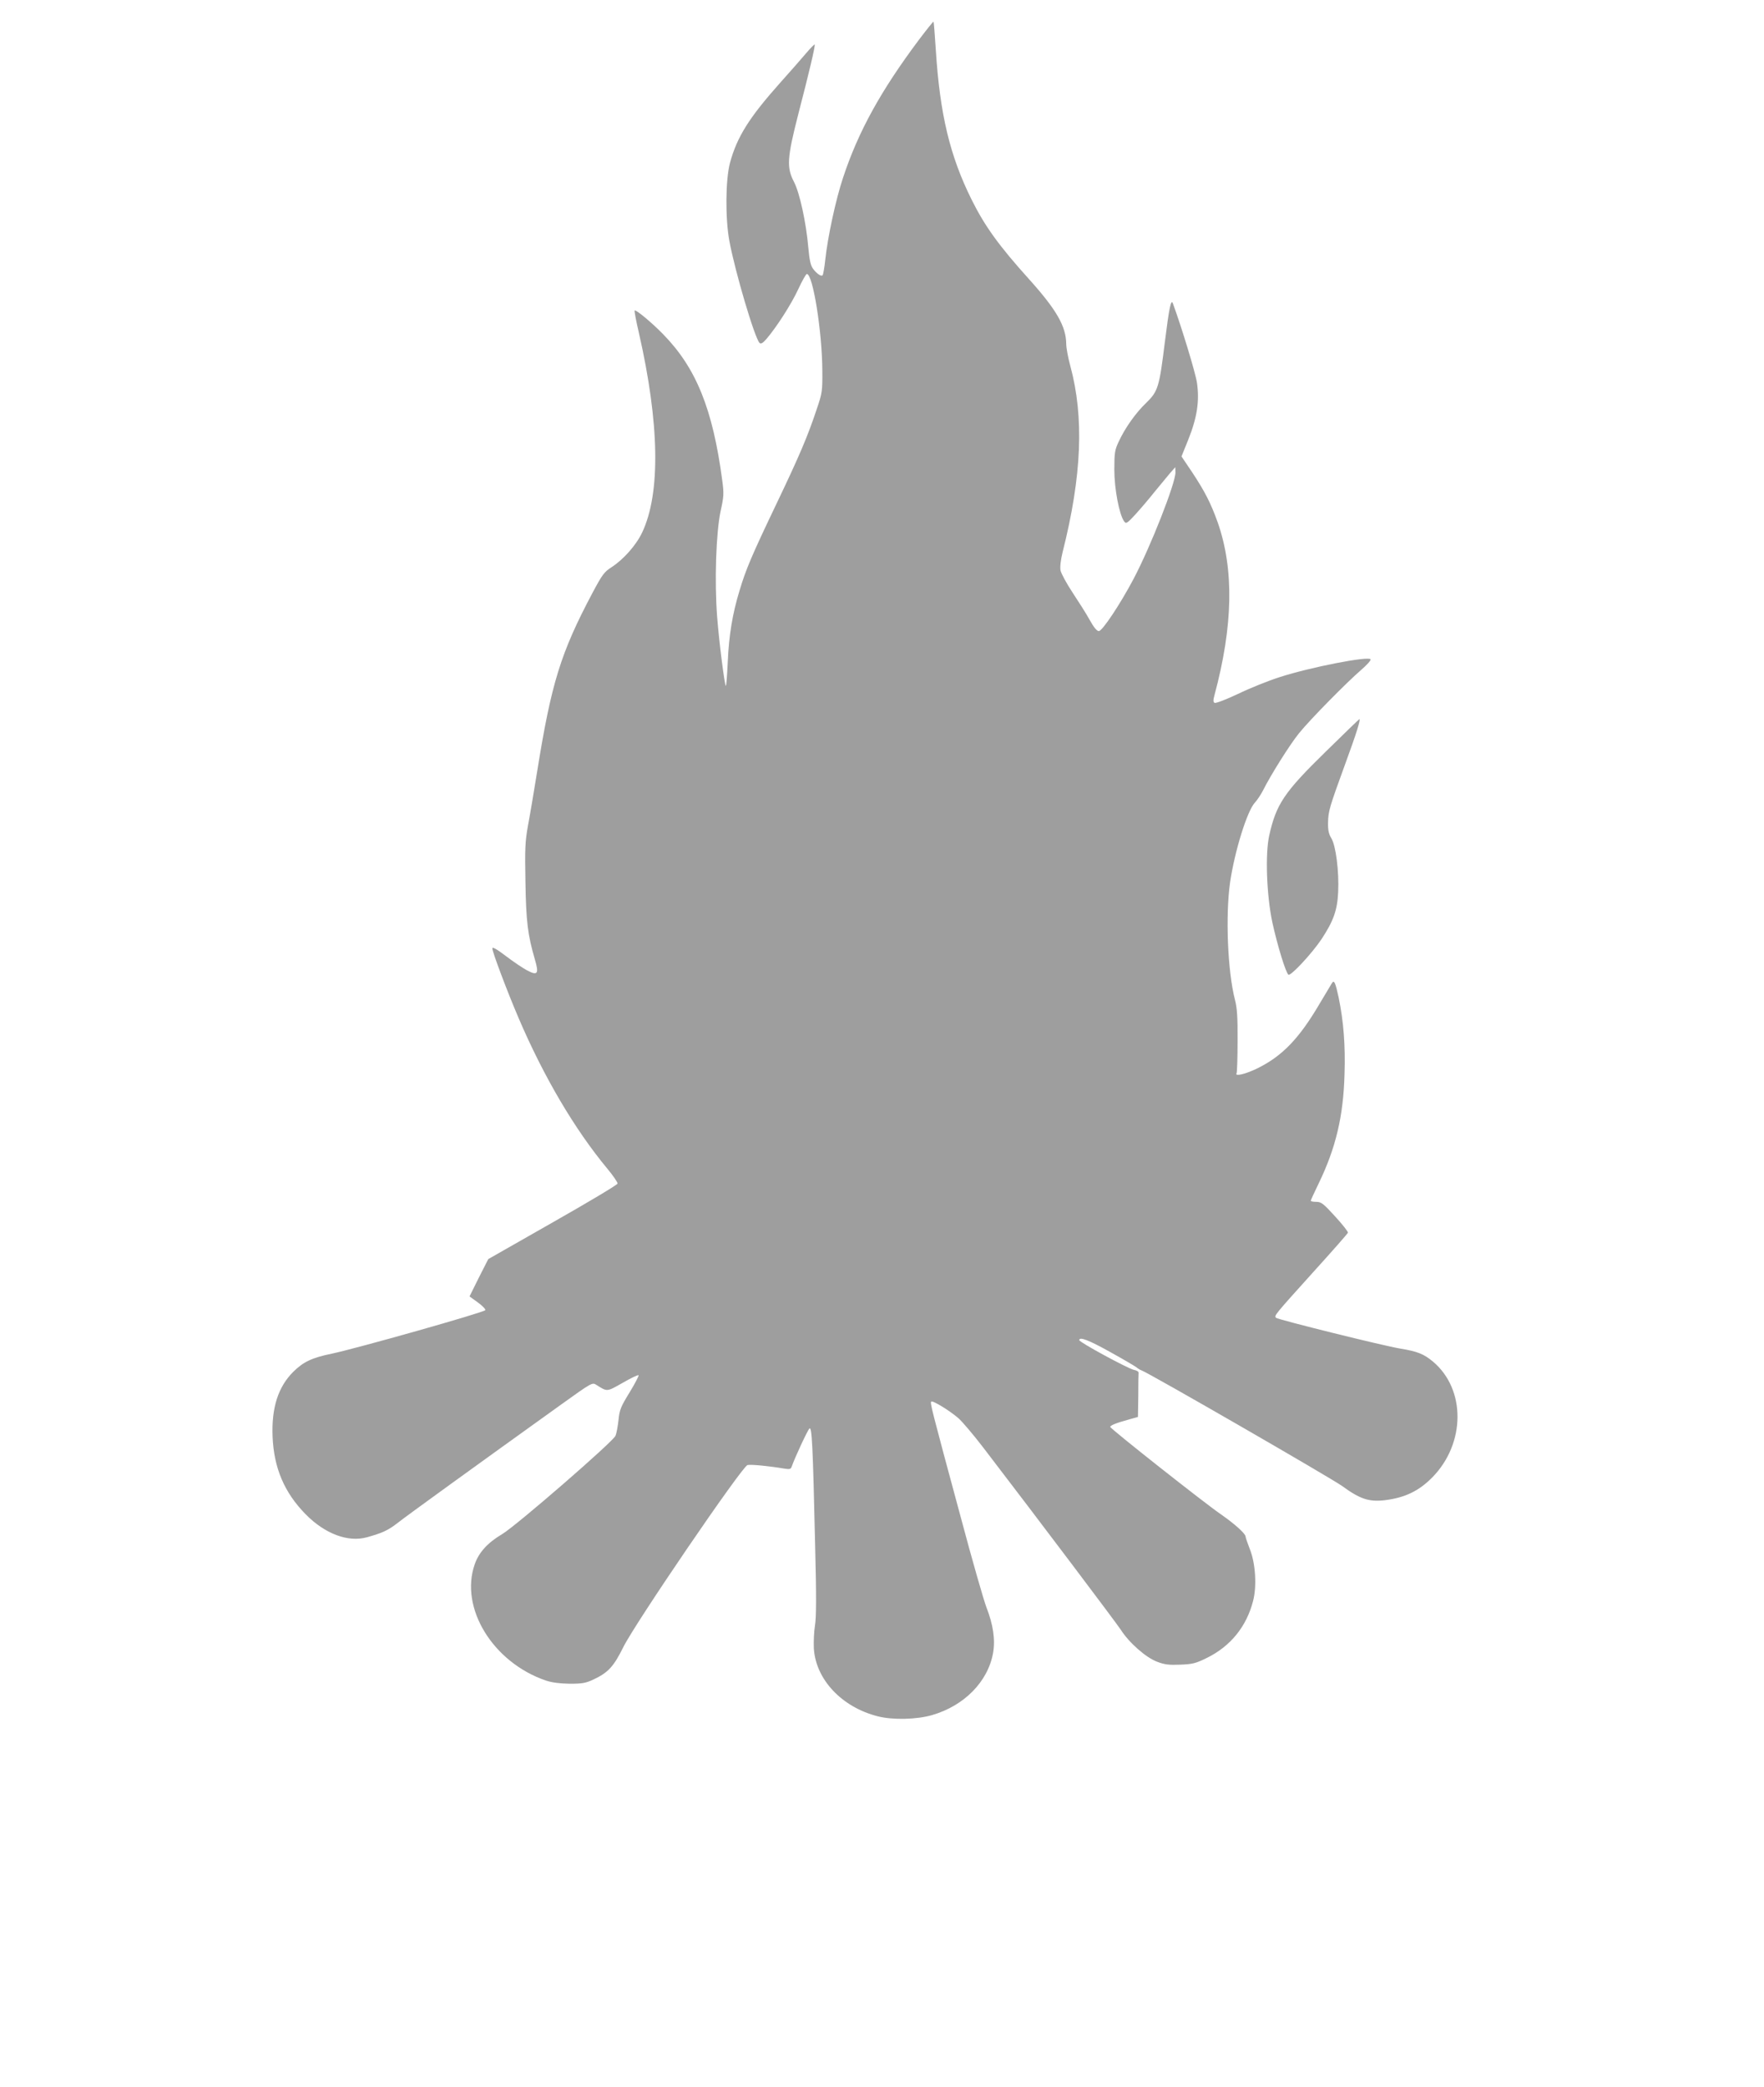<?xml version="1.0" standalone="no"?>
<!DOCTYPE svg PUBLIC "-//W3C//DTD SVG 20010904//EN"
 "http://www.w3.org/TR/2001/REC-SVG-20010904/DTD/svg10.dtd">
<svg version="1.0" xmlns="http://www.w3.org/2000/svg"
 width="1082pt" height="1280pt" viewBox="0 0 1082 1280"
 preserveAspectRatio="xMidYMid meet">
<g transform="translate(0,1280) scale(0.1,-0.1)"
fill="#9e9e9e" stroke="none">
<path d="M5638 12558 c-236 -315 -374 -566 -467 -848 -44 -131 -94 -363 -109
-503 -5 -49 -13 -91 -16 -95 -9 -9 -36 9 -59 40 -15 20 -22 53 -29 130 -13
152 -53 336 -88 403 -46 88 -42 147 26 413 68 262 106 423 101 429 -2 2 -26
-22 -53 -54 -27 -32 -98 -113 -159 -181 -189 -212 -264 -331 -307 -489 -28
-103 -30 -342 -4 -482 35 -188 155 -594 185 -624 8 -8 20 -1 41 23 63 73 154
215 196 306 24 52 48 94 53 94 37 0 94 -353 95 -595 1 -122 -1 -136 -33 -230
-57 -172 -108 -291 -251 -590 -150 -314 -184 -394 -224 -527 -43 -141 -65
-273 -72 -436 -4 -84 -9 -150 -12 -148 -8 9 -41 267 -53 421 -17 218 -7 519
21 650 20 91 21 108 10 190 -58 437 -160 689 -363 896 -69 71 -167 152 -174
145 -3 -3 9 -65 26 -138 126 -552 134 -983 20 -1223 -36 -77 -114 -165 -186
-212 -47 -30 -58 -45 -119 -159 -195 -368 -252 -552 -339 -1094 -19 -118 -44
-267 -56 -330 -18 -101 -20 -144 -16 -350 4 -242 14 -323 58 -474 26 -88 17
-101 -49 -66 -26 14 -84 53 -130 88 -55 42 -82 57 -82 46 0 -22 90 -261 161
-427 155 -362 344 -682 543 -922 37 -44 65 -86 64 -93 -2 -8 -181 -115 -398
-238 l-395 -225 -58 -114 -57 -115 50 -36 c28 -20 49 -42 47 -48 -4 -13 -790
-235 -942 -267 -122 -25 -174 -50 -236 -111 -93 -93 -134 -220 -127 -398 8
-192 72 -343 203 -476 118 -120 260 -173 375 -141 95 26 131 43 189 88 50 40
487 356 1000 724 194 139 194 139 220 122 67 -42 61 -43 160 13 50 29 94 50
98 47 3 -3 -22 -51 -55 -105 -54 -88 -62 -107 -68 -168 -4 -38 -12 -83 -19
-99 -15 -36 -606 -549 -694 -602 -90 -53 -144 -113 -169 -185 -94 -268 111
-603 438 -714 37 -12 84 -18 145 -19 76 0 99 4 145 26 90 42 124 79 183 198
71 145 729 1109 762 1117 21 5 133 -6 227 -22 31 -5 39 -3 44 12 19 55 98 225
109 234 15 13 21 -99 35 -723 8 -308 7 -436 -1 -484 -6 -36 -9 -100 -7 -142
12 -190 171 -360 393 -416 91 -23 237 -20 333 8 196 57 341 204 373 379 15 82
1 176 -41 283 -15 39 -87 288 -158 555 -178 658 -188 698 -180 705 8 9 113
-55 167 -102 22 -19 90 -99 150 -177 354 -462 816 -1075 845 -1119 51 -80 154
-171 223 -197 47 -18 74 -21 144 -18 75 3 94 8 163 42 144 71 242 192 282 348
24 91 15 233 -20 319 -14 36 -26 71 -26 77 0 17 -69 79 -150 135 -97 66 -680
526 -680 537 0 9 36 24 113 45 l57 16 2 130 c0 71 1 134 2 141 1 7 -13 15 -30
18 -36 8 -334 169 -334 182 0 23 59 0 190 -73 80 -44 152 -87 160 -93 8 -7 22
-16 31 -19 44 -15 1164 -661 1232 -710 110 -80 163 -97 258 -87 125 15 212 56
296 142 203 208 204 539 3 708 -56 47 -96 63 -200 80 -100 16 -752 178 -763
189 -13 13 -9 17 228 280 116 128 212 237 213 242 2 5 -33 50 -78 99 -73 80
-86 90 -116 90 -19 0 -34 3 -34 7 0 3 22 52 49 107 104 215 151 410 158 668 6
178 -6 326 -36 471 -20 93 -28 111 -42 87 -5 -8 -39 -65 -76 -127 -124 -211
-228 -319 -378 -393 -74 -37 -144 -53 -130 -31 3 6 6 94 6 198 1 146 -3 202
-16 252 -45 174 -59 515 -30 720 28 191 105 439 152 489 14 15 36 48 49 73 49
98 168 287 223 354 67 83 291 310 380 387 35 30 61 59 58 65 -13 21 -368 -48
-557 -109 -69 -22 -184 -68 -256 -103 -74 -35 -137 -59 -144 -55 -9 5 -9 17
-1 46 115 427 121 773 20 1061 -42 117 -78 188 -156 306 l-66 98 42 104 c54
135 69 236 53 347 -9 62 -95 344 -148 488 -11 29 -23 -28 -49 -237 -34 -277
-42 -303 -114 -373 -65 -62 -130 -154 -169 -238 -24 -51 -27 -68 -27 -172 0
-118 30 -275 60 -317 12 -17 18 -13 69 42 30 33 84 96 118 139 35 43 78 95 95
115 l32 36 1 -32 c0 -67 -152 -454 -257 -653 -83 -157 -192 -320 -213 -320
-12 0 -31 23 -56 68 -20 37 -68 112 -105 168 -37 56 -70 117 -74 136 -4 21 1
64 13 113 118 467 132 828 47 1141 -14 51 -25 111 -25 135 -1 108 -60 210
-228 397 -185 205 -272 326 -352 487 -134 269 -195 526 -220 919 -6 93 -12
171 -14 173 -2 2 -41 -47 -88 -109z"/>
<path d="M8133 8192 c-257 -251 -305 -323 -348 -516 -25 -114 -16 -365 19
-531 30 -138 83 -312 99 -322 15 -9 144 130 203 218 73 111 97 177 102 289 6
127 -14 284 -42 330 -16 26 -21 50 -20 95 1 71 9 96 107 365 68 185 94 270 85
270 -2 0 -94 -89 -205 -198z"/>
</g>
</svg>
